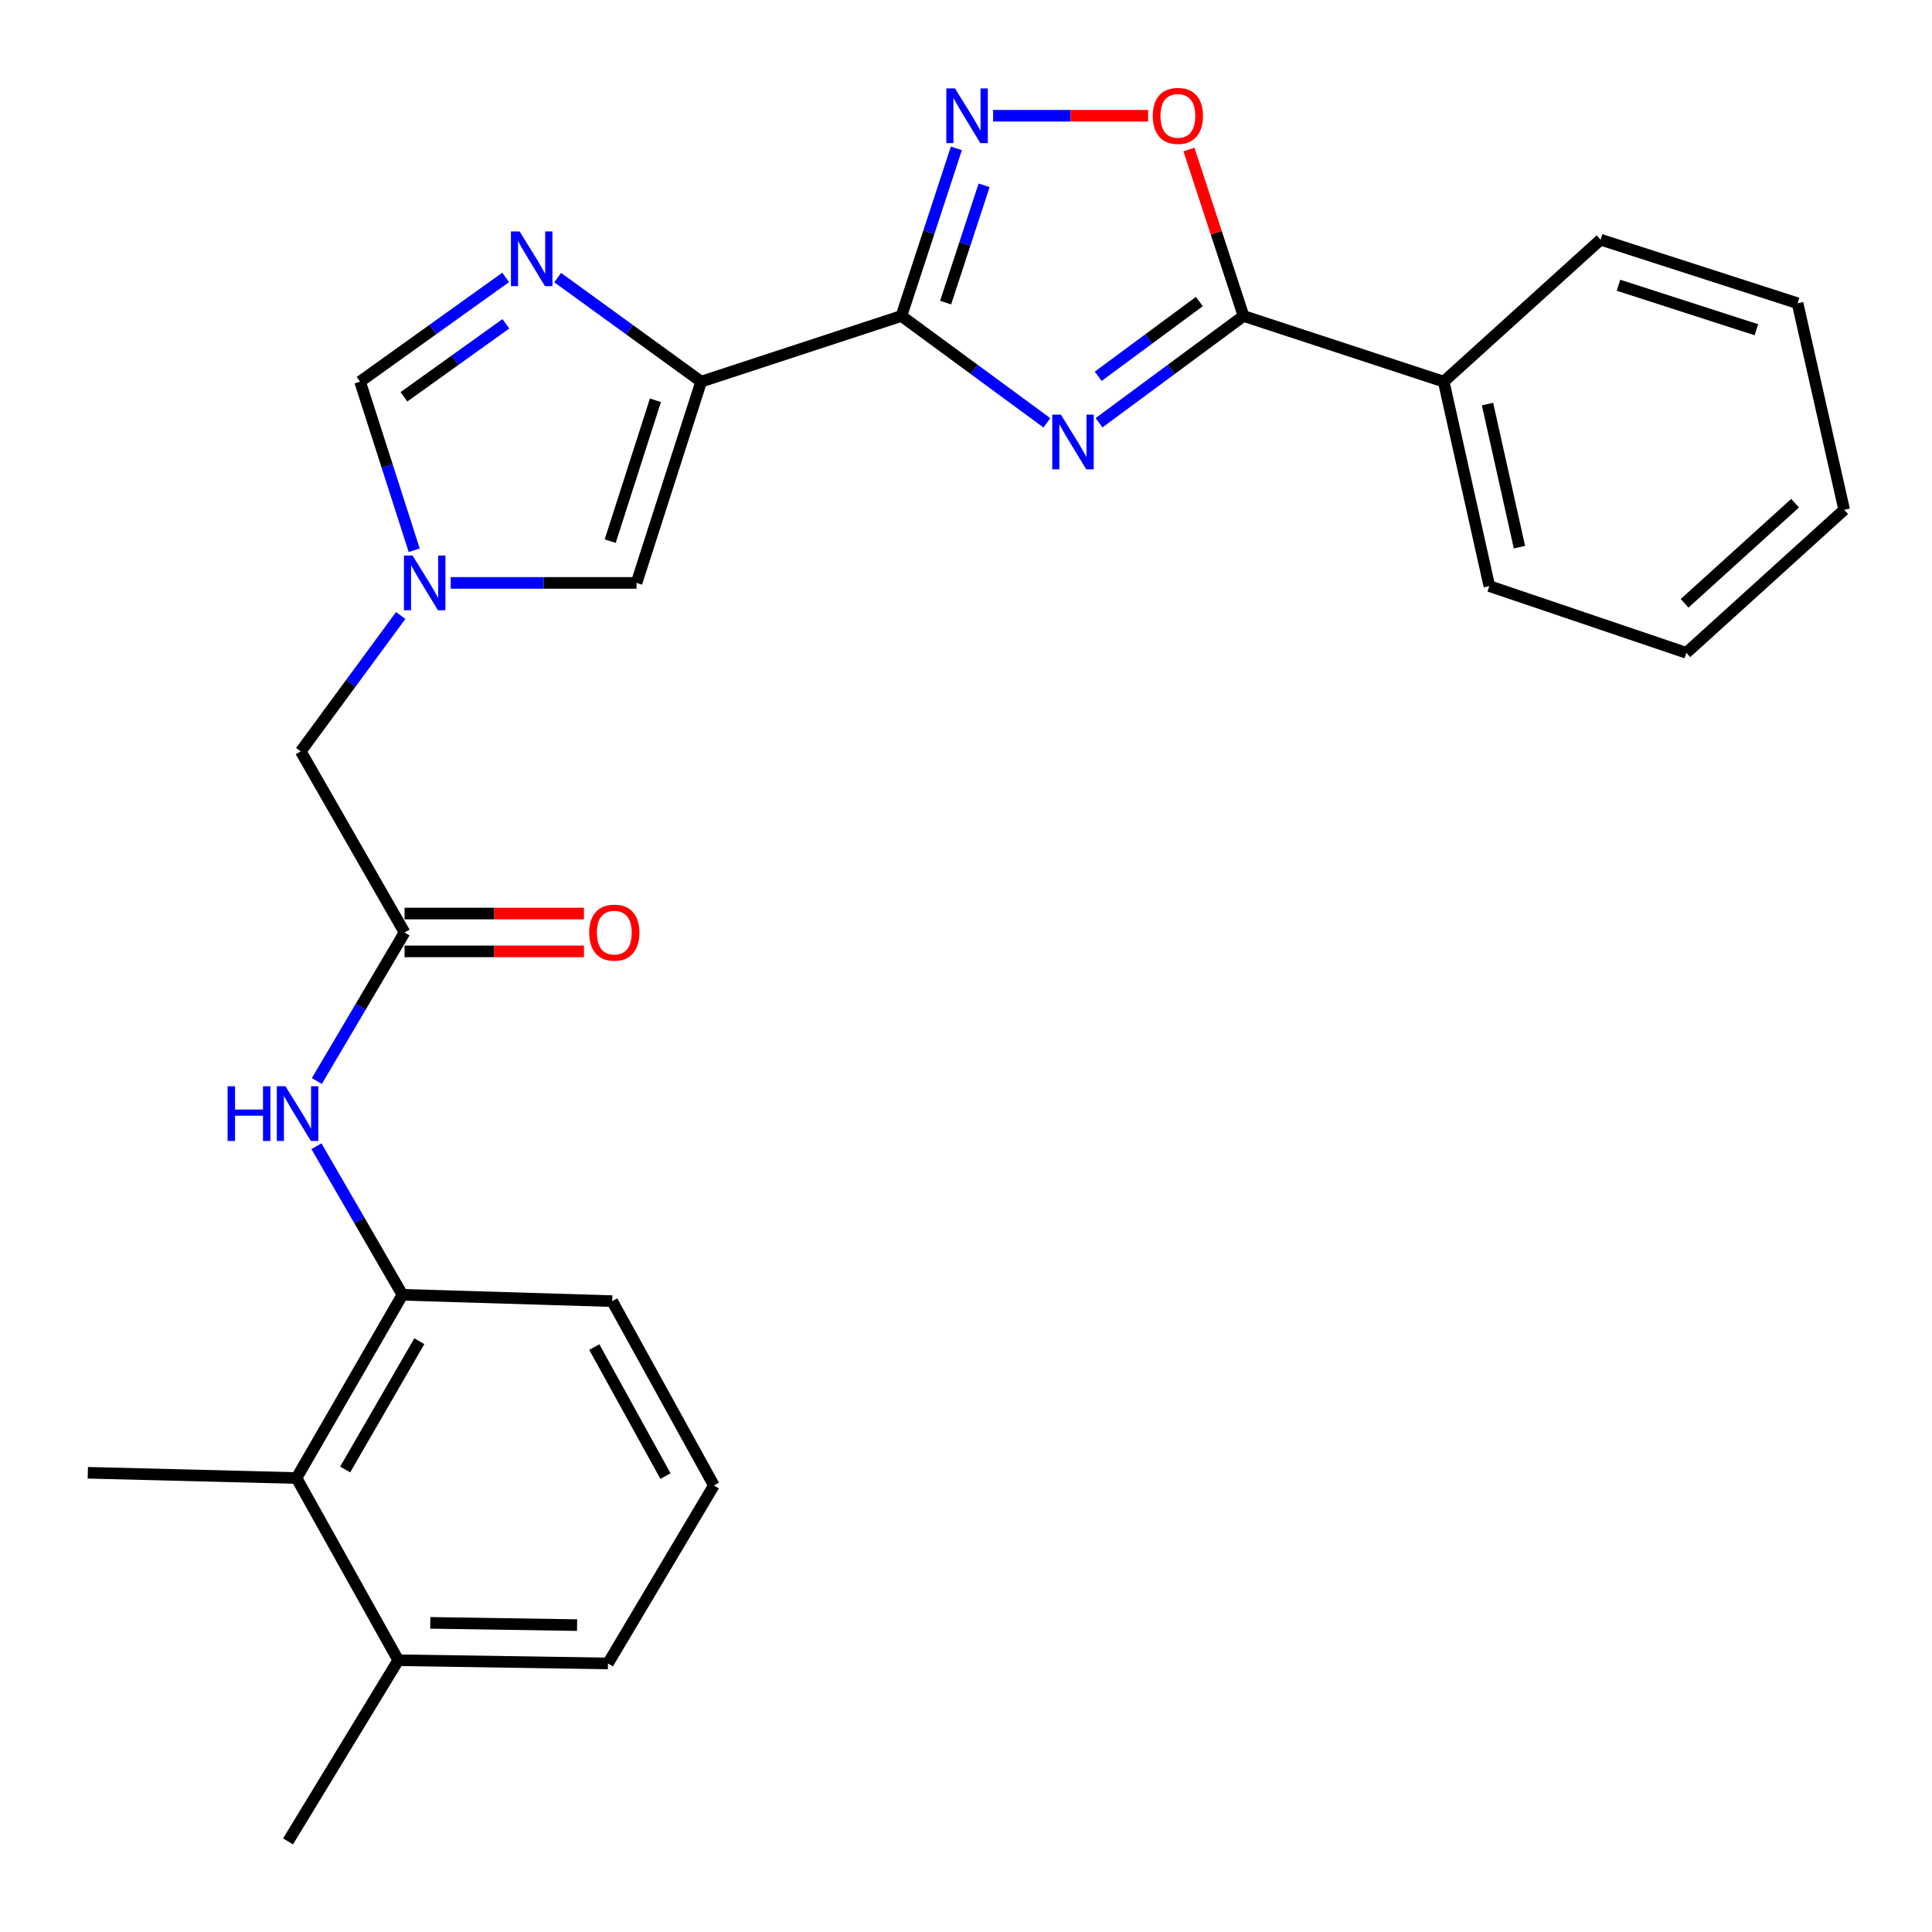 <?xml version='1.0' encoding='iso-8859-1'?>
<svg version='1.1' baseProfile='full'
              xmlns='http://www.w3.org/2000/svg'
                      xmlns:rdkit='http://www.rdkit.org/xml'
                      xmlns:xlink='http://www.w3.org/1999/xlink'
                  xml:space='preserve'
width='1000px' height='1000px' viewBox='0 0 1000 1000'>
<!-- END OF HEADER -->
<rect style='opacity:1.0;fill:#FFFFFF;stroke:none' width='1000' height='1000' x='0' y='0'> </rect>
<path class='bond-0' d='M 466.567,163.54 L 504.226,191.204' style='fill:none;fill-rule:evenodd;stroke:#000000;stroke-width:6px;stroke-linecap:butt;stroke-linejoin:miter;stroke-opacity:1' />
<path class='bond-0' d='M 504.226,191.204 L 541.885,218.869' style='fill:none;fill-rule:evenodd;stroke:#0000FF;stroke-width:6px;stroke-linecap:butt;stroke-linejoin:miter;stroke-opacity:1' />
<path class='bond-1' d='M 466.567,163.54 L 362.928,197.538' style='fill:none;fill-rule:evenodd;stroke:#000000;stroke-width:6px;stroke-linecap:butt;stroke-linejoin:miter;stroke-opacity:1' />
<path class='bond-2' d='M 466.567,163.54 L 480.792,120.169' style='fill:none;fill-rule:evenodd;stroke:#000000;stroke-width:6px;stroke-linecap:butt;stroke-linejoin:miter;stroke-opacity:1' />
<path class='bond-2' d='M 480.792,120.169 L 495.017,76.797' style='fill:none;fill-rule:evenodd;stroke:#0000FF;stroke-width:6px;stroke-linecap:butt;stroke-linejoin:miter;stroke-opacity:1' />
<path class='bond-2' d='M 489.455,156.635 L 499.412,126.275' style='fill:none;fill-rule:evenodd;stroke:#000000;stroke-width:6px;stroke-linecap:butt;stroke-linejoin:miter;stroke-opacity:1' />
<path class='bond-2' d='M 499.412,126.275 L 509.369,95.915' style='fill:none;fill-rule:evenodd;stroke:#0000FF;stroke-width:6px;stroke-linecap:butt;stroke-linejoin:miter;stroke-opacity:1' />
<path class='bond-4' d='M 568.864,218.816 L 606.256,191.178' style='fill:none;fill-rule:evenodd;stroke:#0000FF;stroke-width:6px;stroke-linecap:butt;stroke-linejoin:miter;stroke-opacity:1' />
<path class='bond-4' d='M 606.256,191.178 L 643.648,163.54' style='fill:none;fill-rule:evenodd;stroke:#000000;stroke-width:6px;stroke-linecap:butt;stroke-linejoin:miter;stroke-opacity:1' />
<path class='bond-4' d='M 568.434,194.766 L 594.608,175.42' style='fill:none;fill-rule:evenodd;stroke:#0000FF;stroke-width:6px;stroke-linecap:butt;stroke-linejoin:miter;stroke-opacity:1' />
<path class='bond-4' d='M 594.608,175.42 L 620.783,156.073' style='fill:none;fill-rule:evenodd;stroke:#000000;stroke-width:6px;stroke-linecap:butt;stroke-linejoin:miter;stroke-opacity:1' />
<path class='bond-3' d='M 362.928,197.538 L 325.79,170.614' style='fill:none;fill-rule:evenodd;stroke:#000000;stroke-width:6px;stroke-linecap:butt;stroke-linejoin:miter;stroke-opacity:1' />
<path class='bond-3' d='M 325.79,170.614 L 288.653,143.69' style='fill:none;fill-rule:evenodd;stroke:#0000FF;stroke-width:6px;stroke-linecap:butt;stroke-linejoin:miter;stroke-opacity:1' />
<path class='bond-7' d='M 362.928,197.538 L 329.473,301.712' style='fill:none;fill-rule:evenodd;stroke:#000000;stroke-width:6px;stroke-linecap:butt;stroke-linejoin:miter;stroke-opacity:1' />
<path class='bond-7' d='M 339.252,207.173 L 315.834,280.094' style='fill:none;fill-rule:evenodd;stroke:#000000;stroke-width:6px;stroke-linecap:butt;stroke-linejoin:miter;stroke-opacity:1' />
<path class='bond-5' d='M 514.023,59.911 L 554.151,59.911' style='fill:none;fill-rule:evenodd;stroke:#0000FF;stroke-width:6px;stroke-linecap:butt;stroke-linejoin:miter;stroke-opacity:1' />
<path class='bond-5' d='M 554.151,59.911 L 594.28,59.911' style='fill:none;fill-rule:evenodd;stroke:#FF0000;stroke-width:6px;stroke-linecap:butt;stroke-linejoin:miter;stroke-opacity:1' />
<path class='bond-8' d='M 261.733,143.584 L 224.051,170.561' style='fill:none;fill-rule:evenodd;stroke:#0000FF;stroke-width:6px;stroke-linecap:butt;stroke-linejoin:miter;stroke-opacity:1' />
<path class='bond-8' d='M 224.051,170.561 L 186.37,197.538' style='fill:none;fill-rule:evenodd;stroke:#000000;stroke-width:6px;stroke-linecap:butt;stroke-linejoin:miter;stroke-opacity:1' />
<path class='bond-8' d='M 261.835,167.61 L 235.458,186.494' style='fill:none;fill-rule:evenodd;stroke:#0000FF;stroke-width:6px;stroke-linecap:butt;stroke-linejoin:miter;stroke-opacity:1' />
<path class='bond-8' d='M 235.458,186.494 L 209.081,205.378' style='fill:none;fill-rule:evenodd;stroke:#000000;stroke-width:6px;stroke-linecap:butt;stroke-linejoin:miter;stroke-opacity:1' />
<path class='bond-14' d='M 643.648,163.54 L 747.266,197.538' style='fill:none;fill-rule:evenodd;stroke:#000000;stroke-width:6px;stroke-linecap:butt;stroke-linejoin:miter;stroke-opacity:1' />
<path class='bond-27' d='M 643.648,163.54 L 629.526,120.468' style='fill:none;fill-rule:evenodd;stroke:#000000;stroke-width:6px;stroke-linecap:butt;stroke-linejoin:miter;stroke-opacity:1' />
<path class='bond-27' d='M 629.526,120.468 L 615.404,77.397' style='fill:none;fill-rule:evenodd;stroke:#FF0000;stroke-width:6px;stroke-linecap:butt;stroke-linejoin:miter;stroke-opacity:1' />
<path class='bond-6' d='M 233.295,301.712 L 281.384,301.712' style='fill:none;fill-rule:evenodd;stroke:#0000FF;stroke-width:6px;stroke-linecap:butt;stroke-linejoin:miter;stroke-opacity:1' />
<path class='bond-6' d='M 281.384,301.712 L 329.473,301.712' style='fill:none;fill-rule:evenodd;stroke:#000000;stroke-width:6px;stroke-linecap:butt;stroke-linejoin:miter;stroke-opacity:1' />
<path class='bond-13' d='M 207.405,318.578 L 181.538,353.74' style='fill:none;fill-rule:evenodd;stroke:#0000FF;stroke-width:6px;stroke-linecap:butt;stroke-linejoin:miter;stroke-opacity:1' />
<path class='bond-13' d='M 181.538,353.74 L 155.67,388.902' style='fill:none;fill-rule:evenodd;stroke:#000000;stroke-width:6px;stroke-linecap:butt;stroke-linejoin:miter;stroke-opacity:1' />
<path class='bond-28' d='M 214.389,284.816 L 200.38,241.177' style='fill:none;fill-rule:evenodd;stroke:#0000FF;stroke-width:6px;stroke-linecap:butt;stroke-linejoin:miter;stroke-opacity:1' />
<path class='bond-28' d='M 200.38,241.177 L 186.37,197.538' style='fill:none;fill-rule:evenodd;stroke:#000000;stroke-width:6px;stroke-linecap:butt;stroke-linejoin:miter;stroke-opacity:1' />
<path class='bond-9' d='M 163.995,559.529 L 186.695,521.088' style='fill:none;fill-rule:evenodd;stroke:#0000FF;stroke-width:6px;stroke-linecap:butt;stroke-linejoin:miter;stroke-opacity:1' />
<path class='bond-9' d='M 186.695,521.088 L 209.395,482.646' style='fill:none;fill-rule:evenodd;stroke:#000000;stroke-width:6px;stroke-linecap:butt;stroke-linejoin:miter;stroke-opacity:1' />
<path class='bond-11' d='M 163.789,593.28 L 186.042,631.729' style='fill:none;fill-rule:evenodd;stroke:#0000FF;stroke-width:6px;stroke-linecap:butt;stroke-linejoin:miter;stroke-opacity:1' />
<path class='bond-11' d='M 186.042,631.729 L 208.295,670.177' style='fill:none;fill-rule:evenodd;stroke:#000000;stroke-width:6px;stroke-linecap:butt;stroke-linejoin:miter;stroke-opacity:1' />
<path class='bond-10' d='M 209.395,482.646 L 155.67,388.902' style='fill:none;fill-rule:evenodd;stroke:#000000;stroke-width:6px;stroke-linecap:butt;stroke-linejoin:miter;stroke-opacity:1' />
<path class='bond-15' d='M 209.395,492.444 L 255.823,492.444' style='fill:none;fill-rule:evenodd;stroke:#000000;stroke-width:6px;stroke-linecap:butt;stroke-linejoin:miter;stroke-opacity:1' />
<path class='bond-15' d='M 255.823,492.444 L 302.252,492.444' style='fill:none;fill-rule:evenodd;stroke:#FF0000;stroke-width:6px;stroke-linecap:butt;stroke-linejoin:miter;stroke-opacity:1' />
<path class='bond-15' d='M 209.395,472.848 L 255.823,472.848' style='fill:none;fill-rule:evenodd;stroke:#000000;stroke-width:6px;stroke-linecap:butt;stroke-linejoin:miter;stroke-opacity:1' />
<path class='bond-15' d='M 255.823,472.848 L 302.252,472.848' style='fill:none;fill-rule:evenodd;stroke:#FF0000;stroke-width:6px;stroke-linecap:butt;stroke-linejoin:miter;stroke-opacity:1' />
<path class='bond-12' d='M 208.295,670.177 L 153.471,765.032' style='fill:none;fill-rule:evenodd;stroke:#000000;stroke-width:6px;stroke-linecap:butt;stroke-linejoin:miter;stroke-opacity:1' />
<path class='bond-12' d='M 217.037,694.211 L 178.66,760.609' style='fill:none;fill-rule:evenodd;stroke:#000000;stroke-width:6px;stroke-linecap:butt;stroke-linejoin:miter;stroke-opacity:1' />
<path class='bond-17' d='M 208.295,670.177 L 316.867,673.465' style='fill:none;fill-rule:evenodd;stroke:#000000;stroke-width:6px;stroke-linecap:butt;stroke-linejoin:miter;stroke-opacity:1' />
<path class='bond-16' d='M 153.471,765.032 L 206.129,859.331' style='fill:none;fill-rule:evenodd;stroke:#000000;stroke-width:6px;stroke-linecap:butt;stroke-linejoin:miter;stroke-opacity:1' />
<path class='bond-19' d='M 153.471,765.032 L 45.455,762.299' style='fill:none;fill-rule:evenodd;stroke:#000000;stroke-width:6px;stroke-linecap:butt;stroke-linejoin:miter;stroke-opacity:1' />
<path class='bond-21' d='M 747.266,197.538 L 770.879,303.355' style='fill:none;fill-rule:evenodd;stroke:#000000;stroke-width:6px;stroke-linecap:butt;stroke-linejoin:miter;stroke-opacity:1' />
<path class='bond-21' d='M 769.933,209.143 L 786.462,283.215' style='fill:none;fill-rule:evenodd;stroke:#000000;stroke-width:6px;stroke-linecap:butt;stroke-linejoin:miter;stroke-opacity:1' />
<path class='bond-22' d='M 747.266,197.538 L 828.447,124.054' style='fill:none;fill-rule:evenodd;stroke:#000000;stroke-width:6px;stroke-linecap:butt;stroke-linejoin:miter;stroke-opacity:1' />
<path class='bond-23' d='M 206.129,859.331 L 149.083,953.107' style='fill:none;fill-rule:evenodd;stroke:#000000;stroke-width:6px;stroke-linecap:butt;stroke-linejoin:miter;stroke-opacity:1' />
<path class='bond-30' d='M 206.129,859.331 L 314.679,860.996' style='fill:none;fill-rule:evenodd;stroke:#000000;stroke-width:6px;stroke-linecap:butt;stroke-linejoin:miter;stroke-opacity:1' />
<path class='bond-30' d='M 222.712,839.987 L 298.697,841.153' style='fill:none;fill-rule:evenodd;stroke:#000000;stroke-width:6px;stroke-linecap:butt;stroke-linejoin:miter;stroke-opacity:1' />
<path class='bond-18' d='M 316.867,673.465 L 369.503,768.875' style='fill:none;fill-rule:evenodd;stroke:#000000;stroke-width:6px;stroke-linecap:butt;stroke-linejoin:miter;stroke-opacity:1' />
<path class='bond-18' d='M 307.604,697.242 L 344.45,764.029' style='fill:none;fill-rule:evenodd;stroke:#000000;stroke-width:6px;stroke-linecap:butt;stroke-linejoin:miter;stroke-opacity:1' />
<path class='bond-20' d='M 369.503,768.875 L 314.679,860.996' style='fill:none;fill-rule:evenodd;stroke:#000000;stroke-width:6px;stroke-linecap:butt;stroke-linejoin:miter;stroke-opacity:1' />
<path class='bond-24' d='M 770.879,303.355 L 872.853,337.898' style='fill:none;fill-rule:evenodd;stroke:#000000;stroke-width:6px;stroke-linecap:butt;stroke-linejoin:miter;stroke-opacity:1' />
<path class='bond-25' d='M 828.447,124.054 L 930.421,156.964' style='fill:none;fill-rule:evenodd;stroke:#000000;stroke-width:6px;stroke-linecap:butt;stroke-linejoin:miter;stroke-opacity:1' />
<path class='bond-25' d='M 837.724,147.639 L 909.106,170.676' style='fill:none;fill-rule:evenodd;stroke:#000000;stroke-width:6px;stroke-linecap:butt;stroke-linejoin:miter;stroke-opacity:1' />
<path class='bond-29' d='M 872.853,337.898 L 954.545,263.87' style='fill:none;fill-rule:evenodd;stroke:#000000;stroke-width:6px;stroke-linecap:butt;stroke-linejoin:miter;stroke-opacity:1' />
<path class='bond-29' d='M 871.948,312.274 L 929.133,260.454' style='fill:none;fill-rule:evenodd;stroke:#000000;stroke-width:6px;stroke-linecap:butt;stroke-linejoin:miter;stroke-opacity:1' />
<path class='bond-26' d='M 930.421,156.964 L 954.545,263.87' style='fill:none;fill-rule:evenodd;stroke:#000000;stroke-width:6px;stroke-linecap:butt;stroke-linejoin:miter;stroke-opacity:1' />
<path  class='atom-1' d='M 549.12 214.623
L 558.4 229.623
Q 559.32 231.103, 560.8 233.783
Q 562.28 236.463, 562.36 236.623
L 562.36 214.623
L 566.12 214.623
L 566.12 242.943
L 562.24 242.943
L 552.28 226.543
Q 551.12 224.623, 549.88 222.423
Q 548.68 220.223, 548.32 219.543
L 548.32 242.943
L 544.64 242.943
L 544.64 214.623
L 549.12 214.623
' fill='#0000FF'/>
<path  class='atom-3' d='M 494.295 45.751
L 503.575 60.751
Q 504.495 62.231, 505.975 64.911
Q 507.455 67.591, 507.535 67.751
L 507.535 45.751
L 511.295 45.751
L 511.295 74.071
L 507.415 74.071
L 497.455 57.671
Q 496.295 55.751, 495.055 53.551
Q 493.855 51.351, 493.495 50.671
L 493.495 74.071
L 489.815 74.071
L 489.815 45.751
L 494.295 45.751
' fill='#0000FF'/>
<path  class='atom-4' d='M 268.944 119.779
L 278.224 134.779
Q 279.144 136.259, 280.624 138.939
Q 282.104 141.619, 282.184 141.779
L 282.184 119.779
L 285.944 119.779
L 285.944 148.099
L 282.064 148.099
L 272.104 131.699
Q 270.944 129.779, 269.704 127.579
Q 268.504 125.379, 268.144 124.699
L 268.144 148.099
L 264.464 148.099
L 264.464 119.779
L 268.944 119.779
' fill='#0000FF'/>
<path  class='atom-6' d='M 596.671 59.991
Q 596.671 53.191, 600.031 49.391
Q 603.391 45.591, 609.671 45.591
Q 615.951 45.591, 619.311 49.391
Q 622.671 53.191, 622.671 59.991
Q 622.671 66.871, 619.271 70.791
Q 615.871 74.671, 609.671 74.671
Q 603.431 74.671, 600.031 70.791
Q 596.671 66.911, 596.671 59.991
M 609.671 71.471
Q 613.991 71.471, 616.311 68.591
Q 618.671 65.671, 618.671 59.991
Q 618.671 54.431, 616.311 51.631
Q 613.991 48.791, 609.671 48.791
Q 605.351 48.791, 602.991 51.591
Q 600.671 54.391, 600.671 59.991
Q 600.671 65.711, 602.991 68.591
Q 605.351 71.471, 609.671 71.471
' fill='#FF0000'/>
<path  class='atom-7' d='M 213.553 287.552
L 222.833 302.552
Q 223.753 304.032, 225.233 306.712
Q 226.713 309.392, 226.793 309.552
L 226.793 287.552
L 230.553 287.552
L 230.553 315.872
L 226.673 315.872
L 216.713 299.472
Q 215.553 297.552, 214.313 295.352
Q 213.113 293.152, 212.753 292.472
L 212.753 315.872
L 209.073 315.872
L 209.073 287.552
L 213.553 287.552
' fill='#0000FF'/>
<path  class='atom-10' d='M 117.806 562.252
L 121.646 562.252
L 121.646 574.292
L 136.126 574.292
L 136.126 562.252
L 139.966 562.252
L 139.966 590.572
L 136.126 590.572
L 136.126 577.492
L 121.646 577.492
L 121.646 590.572
L 117.806 590.572
L 117.806 562.252
' fill='#0000FF'/>
<path  class='atom-10' d='M 147.766 562.252
L 157.046 577.252
Q 157.966 578.732, 159.446 581.412
Q 160.926 584.092, 161.006 584.252
L 161.006 562.252
L 164.766 562.252
L 164.766 590.572
L 160.886 590.572
L 150.926 574.172
Q 149.766 572.252, 148.526 570.052
Q 147.326 567.852, 146.966 567.172
L 146.966 590.572
L 143.286 590.572
L 143.286 562.252
L 147.766 562.252
' fill='#0000FF'/>
<path  class='atom-16' d='M 304.966 482.726
Q 304.966 475.926, 308.326 472.126
Q 311.686 468.326, 317.966 468.326
Q 324.246 468.326, 327.606 472.126
Q 330.966 475.926, 330.966 482.726
Q 330.966 489.606, 327.566 493.526
Q 324.166 497.406, 317.966 497.406
Q 311.726 497.406, 308.326 493.526
Q 304.966 489.646, 304.966 482.726
M 317.966 494.206
Q 322.286 494.206, 324.606 491.326
Q 326.966 488.406, 326.966 482.726
Q 326.966 477.166, 324.606 474.366
Q 322.286 471.526, 317.966 471.526
Q 313.646 471.526, 311.286 474.326
Q 308.966 477.126, 308.966 482.726
Q 308.966 488.446, 311.286 491.326
Q 313.646 494.206, 317.966 494.206
' fill='#FF0000'/>
</svg>
